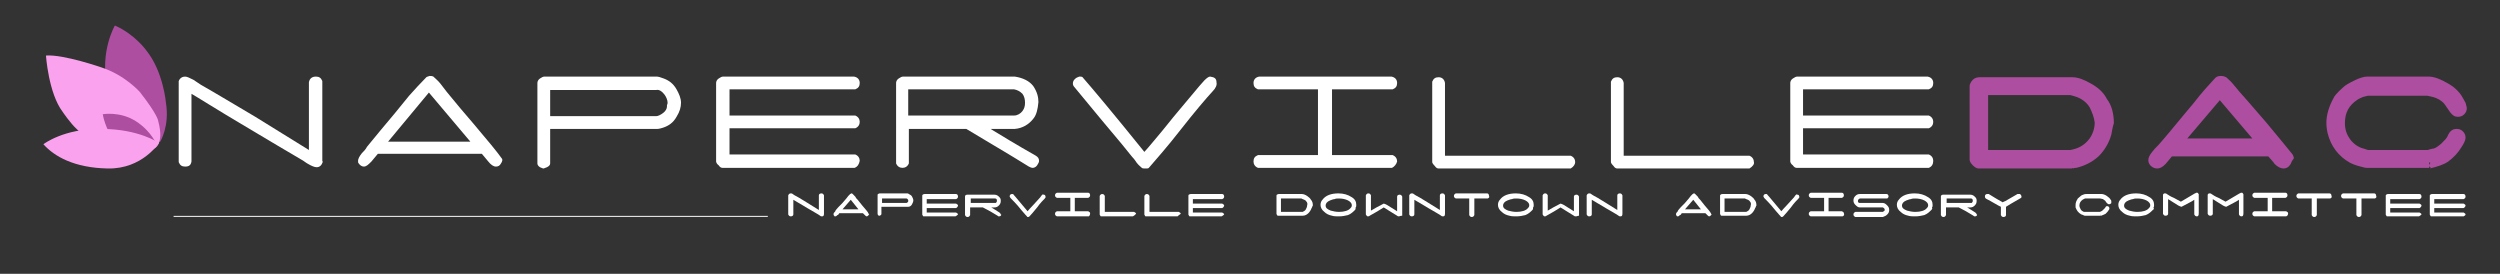 <?xml version="1.0" encoding="utf-8"?>
<!-- Generator: Adobe Illustrator 25.3.1, SVG Export Plug-In . SVG Version: 6.00 Build 0)  -->
<svg version="1.1" id="Layer_1" xmlns="http://www.w3.org/2000/svg" xmlns:xlink="http://www.w3.org/1999/xlink" x="0px" y="0px"
	 viewBox="0 0 391.7 42.9" style="enable-background:new 0 0 391.7 42.9;" xml:space="preserve">
<rect x="0" y="0" width="391.7" height="42.9" fill="#333333" stroke="none"/>
<style type="text/css">
	.st0{fill:#FFFFFF;}
	.st1{fill:#AD4EA0;}
	.st2{fill-rule:evenodd;clip-rule:evenodd;fill:#AD4EA0;}
	.st3{fill-rule:evenodd;clip-rule:evenodd;fill:#FAA2EE;}
	.st4{fill:none;stroke:#FFFFFF;stroke-width:0.15;stroke-miterlimit:10;}
</style>
<g>
	<g>
		<g>
			<g>
				<path class="st0" d="M50.6,25.3c-0.2,0.6-0.5,0.9-1,0.9c-0.3,0-0.8-0.2-1.3-0.5c-0.4-0.2-0.7-0.5-1.1-0.7
					c-2.2-1.3-5.1-3-8.6-5.1c-4.9-2.9-7.7-4.7-8.6-5.2v10.6c-0.1,0.6-0.4,0.8-1,0.8c-0.5,0-0.8-0.2-1-0.7V12.7
					c0.2-0.5,0.6-0.7,1-0.7c0.3,0,0.7,0.2,1.3,0.5c0.4,0.3,0.8,0.5,1.2,0.8c2.3,1.3,5.1,3,8.5,5c2.8,1.7,5.6,3.5,8.4,5.2V12.9
					c0.1-0.6,0.5-0.9,1.1-0.9c0.5,0,0.8,0.2,1,0.7V25.3z"/>
				<path class="st0" d="M66.8,12.1c0.1-0.1,0.3-0.1,0.5-0.2c0.2,0,0.4,0,0.6,0.1c0.3,0.3,0.7,0.6,1.1,1.1c0.3,0.4,0.7,0.9,1,1.3
					c1.4,1.7,2.8,3.4,4.2,5c2.2,2.6,3.7,4.4,4.4,5.4c0.2,0.2,0.1,0.5-0.1,0.8c-0.2,0.4-0.5,0.5-0.8,0.5c-0.4,0-0.8-0.3-1.2-0.8
					c-0.3-0.4-0.7-0.8-1-1.2H59.2c-0.3,0.4-0.7,0.8-1,1.2c-0.5,0.5-0.8,0.8-1.2,0.8c-0.3,0-0.6-0.2-0.8-0.5
					c-0.1-0.1-0.1-0.2-0.1-0.4c0-0.3,0.2-0.7,0.6-1.2c0.3-0.3,0.6-0.6,0.8-1c1.3-1.6,2.8-3.4,4.4-5.3c0.7-0.9,1.5-1.8,2.2-2.7
					C65,14,65.9,13,66.8,12.1z M73.7,22.2l-6.5-7.7l-6.4,7.7H73.7z"/>
				<path class="st0" d="M106.7,16.1c0,0.7-0.2,1.4-0.7,2.2c-0.5,0.9-1.2,1.4-2.1,1.7c-0.6,0.2-0.9,0.2-0.9,0.2H86.2v5.4
					c0,0.2-0.1,0.4-0.5,0.6c-0.3,0.1-0.5,0.2-0.5,0.2c-0.2,0-0.3-0.1-0.6-0.2c-0.3-0.2-0.4-0.4-0.4-0.6V13c0-0.2,0.1-0.5,0.4-0.7
					c0.3-0.2,0.5-0.3,0.7-0.3h17.6c0.2,0,0.6,0.1,1.1,0.3c0.8,0.3,1.5,0.8,2,1.7C106.4,14.7,106.7,15.4,106.7,16.1z M104.6,16.1
					c0-0.4-0.2-0.9-0.5-1.3c-0.4-0.5-0.8-0.8-1.3-0.7H86.2v4.1h16.6c0.3,0,0.7-0.2,1.1-0.5c0.4-0.3,0.6-0.7,0.6-1c0,0,0-0.1,0-0.2
					C104.6,16.2,104.6,16.2,104.6,16.1z"/>
				<path class="st0" d="M133.9,26.3h-20.7c-0.2,0-0.4-0.1-0.6-0.4c-0.3-0.2-0.4-0.5-0.4-0.6V13c0-0.2,0.1-0.5,0.4-0.7
					c0.3-0.2,0.5-0.3,0.7-0.3h20.5c0.6,0.1,0.9,0.5,0.9,1c0,0.5-0.2,0.8-0.7,1h-19.7v4.1h19.7c0.5,0.2,0.7,0.6,0.7,1s-0.2,0.8-0.7,1
					h-19.7v4.1h19.7c0.5,0.2,0.7,0.6,0.7,1C134.6,25.7,134.4,26.1,133.9,26.3z"/>
				<path class="st0" d="M162.7,16c-0.1,1.1-0.3,2-0.8,2.6c-0.7,0.9-1.7,1.5-2.9,1.6h-3.8c1.8,1.1,4.1,2.5,7.1,4.2
					c0.3,0.2,0.5,0.4,0.5,0.8c0,0.2-0.1,0.4-0.3,0.7c-0.2,0.3-0.5,0.4-0.7,0.4c-0.2,0-0.4-0.1-0.6-0.2c-3.2-2-6.5-3.9-9.8-5.9h-9
					v5.4c-0.2,0.5-0.6,0.7-1,0.7c-0.4,0-0.8-0.2-1-0.7V13c0-0.2,0.1-0.5,0.4-0.7c0.3-0.2,0.5-0.3,0.7-0.3H159
					c1.3,0.2,2.3,0.7,2.9,1.5C162.5,14.4,162.7,15.2,162.7,16z M158.9,14h-16.6v4.1h16.6c0.5,0,1-0.3,1.3-0.7
					c0.3-0.4,0.4-0.8,0.4-1.3c0-0.5-0.1-1-0.4-1.4C159.8,14.3,159.4,14.1,158.9,14z"/>
				<path class="st0" d="M190,14.3c-1.1,1.2-2.8,3.2-5,6c-2.1,2.7-3.8,4.6-5,6c-0.1,0.1-0.2,0.1-0.5,0.1c-0.3,0-0.5,0-0.6-0.1
					c-0.2-0.2-0.5-0.4-0.8-0.8c-0.2-0.3-0.4-0.6-0.7-0.9l-1.7-2.1c-1.7-2-4.1-4.9-7.4-8.9c-0.1-0.1-0.2-0.3-0.2-0.5
					c0-0.3,0.1-0.5,0.3-0.7c0.2-0.2,0.4-0.3,0.7-0.4c0.3,0,0.5,0,0.6,0.2c1.4,1.6,4.6,5.4,9.6,11.6c0.2-0.2,0.8-0.9,1.8-2.1
					c0.6-0.7,1.5-1.8,2.7-3.3c0.1-0.1,0.4-0.5,1-1.2l3.1-3.7c0.3-0.3,0.5-0.6,0.8-0.9c0.4-0.4,0.7-0.6,0.9-0.6c0.7,0.1,1,0.3,1,0.9
					C190.7,13.3,190.5,13.8,190,14.3z"/>
				<path class="st0" d="M218.1,26.3h-21c-0.5-0.2-0.7-0.6-0.7-1c0-0.5,0.2-0.8,0.7-1h9.4V14h-9.4c-0.5-0.2-0.7-0.5-0.7-1
					c0-0.5,0.3-0.9,0.9-1h20.7c0.6,0.1,0.9,0.5,0.9,1c0,0.5-0.2,0.8-0.7,1h-9.5v10.3h9.5c0.5,0.2,0.7,0.6,0.7,1
					C218.8,25.7,218.5,26.1,218.1,26.3z"/>
				<path class="st0" d="M246.1,26.4h-20.7c-0.2,0-0.4-0.1-0.6-0.4c-0.3-0.3-0.4-0.5-0.4-0.6V12.8c0.2-0.5,0.5-0.7,1-0.7
					c0.5,0,0.9,0.3,1,0.9v11.4h19.7c0.5,0.2,0.7,0.6,0.7,1C246.8,25.7,246.6,26.1,246.1,26.4z"/>
				<path class="st0" d="M274.1,26.4h-20.7c-0.2,0-0.4-0.1-0.6-0.4c-0.3-0.3-0.4-0.5-0.4-0.6V12.8c0.2-0.5,0.5-0.7,1-0.7
					c0.5,0,0.9,0.3,1,0.9v11.4h19.7c0.5,0.2,0.7,0.6,0.7,1C274.9,25.7,274.6,26.1,274.1,26.4z"/>
				<path class="st0" d="M302.2,26.3h-20.7c-0.2,0-0.4-0.1-0.6-0.4c-0.3-0.2-0.4-0.5-0.4-0.6V13c0-0.2,0.1-0.5,0.4-0.7
					c0.3-0.2,0.5-0.3,0.7-0.3H302c0.6,0.1,0.9,0.5,0.9,1c0,0.5-0.2,0.8-0.7,1h-19.7v4.1h19.7c0.5,0.2,0.7,0.6,0.7,1s-0.2,0.8-0.7,1
					h-19.7v4.1h19.7c0.5,0.2,0.7,0.6,0.7,1C302.9,25.7,302.7,26.1,302.2,26.3z"/>
			</g>
			<g>
				<path class="st1" d="M330.8,21.1c-0.4,1.4-1.1,2.5-2,3.4c-1,0.9-2.2,1.5-3.5,1.8c-0.2,0-0.3,0-0.4,0.1c0,0,0,0,0.1,0
					c-0.4-0.1-0.6-0.2-0.6-0.4c0-0.1,0.1-0.3,0.4-0.5c0,0-0.1,0-0.1,0v0.9h-14.7c-0.3,0-0.6-0.2-0.9-0.5c-0.3-0.3-0.5-0.6-0.5-0.9
					V13.5c0-0.3,0.2-0.7,0.5-1c0.3-0.3,0.7-0.4,1.1-0.4h14.5c0.9,0,1.9,0.4,3.1,1.1c1.2,0.7,1.9,1.5,2.3,2.3
					c0.7,0.9,1.1,2.2,1.1,3.8C331,19.9,330.9,20.6,330.8,21.1z M327.4,16.8c-0.5-0.8-1.3-1.4-2.3-1.7l-0.7-0.2h-12.9v8.6h12.9
					c0.1,0,0.4-0.1,0.8-0.2c0.9-0.3,1.6-0.8,2.2-1.6c0.5-0.7,0.8-1.6,0.8-2.5C328.1,18.4,327.8,17.6,327.4,16.8z"/>
				<path class="st1" d="M358.9,25.7c-0.3,0.5-0.7,0.7-1.1,0.7c-0.4,0-0.9-0.2-1.4-0.7c-0.1-0.2-0.5-0.6-1-1.2h-15.1
					c-0.6,0.7-0.9,1.1-1,1.2c-0.5,0.5-0.9,0.7-1.3,0.7c-0.3,0-0.7-0.1-1-0.4c-0.3-0.3-0.4-0.6-0.4-0.9c0-0.4,0.2-0.8,0.6-1.3
					c0.3-0.4,0.6-0.7,1-1.1c0.9-1,2.3-2.7,4.2-5c0.8-0.9,1.5-1.8,2.3-2.8c0.9-1.1,1.7-1.9,2.4-2.7c0.2-0.2,0.5-0.3,0.9-0.3
					c0.3,0,0.6,0.1,0.8,0.2c0.3,0.3,0.7,0.6,1.1,1.1c0.3,0.4,0.7,0.8,1,1.2c0.2,0.2,1.6,1.8,4.1,4.7c2,2.4,3.4,4.1,4.2,5.1
					c0.1,0.2,0.2,0.4,0.2,0.6C359.1,25.2,359,25.4,358.9,25.7z M347.8,15.7l-5.1,6h10.2L347.8,15.7z"/>
				<path class="st1" d="M380.3,15H371c-0.1,0-0.3,0.1-0.8,0.2c-0.4,0.2-0.7,0.3-0.8,0.4c-1.4,0.9-2,2.1-2,3.7c0,1,0.3,1.8,0.8,2.5
					c0.5,0.7,1.3,1.3,2.2,1.5c0.2,0.1,0.4,0.1,0.6,0.2h9.4c0.2-0.1,0.4-0.1,0.7-0.2c0.4,0,0.8-0.3,1.4-0.8c0.5-0.5,0.9-0.9,1-1.2
					c0.3-0.7,0.7-1.1,1.4-1.1c0.4,0,0.7,0.1,1,0.4c0.3,0.3,0.4,0.6,0.4,1c0,0.3-0.2,0.8-0.6,1.4c-0.6,1-1.3,1.7-2.1,2.3
					c-0.7,0.5-1.7,0.8-2.9,1.1c0.1,0,0.1-0.1,0.2-0.1c-0.2-0.1-0.3-0.2-0.3-0.4c0-0.1,0.1-0.2,0.2-0.4c-0.1,0-0.1,0-0.2-0.1v0.9
					h-9.8c-0.2,0-0.6-0.1-1.3-0.3c-0.7-0.2-1.1-0.4-1.3-0.5c-1.8-1-3-2.6-3.5-4.6c-0.1-0.4-0.2-1-0.2-1.7c0-1.2,0.4-2.5,1.1-3.8
					c0.1-0.3,0.6-0.9,1.5-1.7c0.4-0.4,1-0.7,1.8-1.1c0.8-0.4,1.5-0.6,2-0.6h9.6c0.9,0,1.9,0.4,3.1,1.1c1.2,0.7,1.9,1.5,2.3,2.3
					c0.1,0.1,0.2,0.4,0.4,0.7c0.1,0.4,0.2,0.7,0.2,0.8c0,0.4-0.1,0.7-0.4,1c-0.3,0.3-0.6,0.4-1,0.4c-0.5,0-0.8-0.2-1.2-0.7
					c-0.3-0.4-0.6-0.9-0.9-1.3c-0.5-0.6-1.1-0.9-1.8-1.1C380.9,15.1,380.7,15.1,380.3,15z"/>
			</g>
		</g>
		<g>
			<path class="st2" d="M25.1,22.2c0,0,1.5-2.4,0.9-6.1c0,0-0.4-4.8-3-8.1c0,0-1.8-2.6-5-4c0,0-2.4,4.1-1.2,9.6c0,0,1.2,4.6,4,7.1
				C20.8,20.6,22.8,22.7,25.1,22.2z"/>
			<path class="st3" d="M24.1,23.3c0,0,1.7-0.5,0.7-4.3c0,0,0-0.9-2.9-4.6c0,0-2.3-2.6-5.9-3.8c0,0-6-2.1-8.8-1.9
				c0,0,0.4,5.9,2.6,8.8c0,0,1.2,1.8,2.3,2.8c0,0,2.3,2.4,4.1,2.8C16,23.2,21.6,25.2,24.1,23.3z"/>
			<path class="st2" d="M24.6,22.8c0,0-0.8-2.2-3.3-3.8c-2.5-1.6-5.2-1.1-5.2-1.1s0.4,2.5,1.9,4.1C19.7,23.4,23.3,23.7,24.6,22.8z"
				/>
			<path class="st3" d="M24.9,22.4c0,0-3.1-2.2-9-2.2c-5.9-0.1-9.1,2.4-9.1,2.4c1.7,1.9,4.8,3.7,10.1,3.8
				C22.3,26.5,24.9,22.4,24.9,22.4z"/>
		</g>
		<g>
			<path class="st0" d="M128.8,33.9c-0.1,0-0.2,0-0.3-0.1c-0.1-0.1-0.2-0.1-0.3-0.2c-0.9-0.5-2.2-1.3-3.9-2.3v2.3
				c0,0.2-0.2,0.3-0.4,0.3c-0.2,0-0.3-0.1-0.4-0.3v-3c0.1-0.2,0.2-0.3,0.4-0.3c0.1,0,0.2,0,0.3,0.1c0.1,0.1,0.2,0.1,0.3,0.2
				c0.8,0.4,2,1.2,3.8,2.3v-2.3c0-0.2,0.2-0.3,0.4-0.3c0.2,0,0.3,0.1,0.4,0.3v2.9C129.1,33.8,129,33.9,128.8,33.9z"/>
			<path class="st0" d="M136.1,33.7c-0.1,0.1-0.2,0.2-0.3,0.2c-0.1,0-0.2-0.1-0.3-0.2c0,0-0.1-0.1-0.3-0.3h-3.7
				c-0.1,0.2-0.2,0.3-0.3,0.3c-0.1,0.1-0.2,0.2-0.3,0.2c-0.1,0-0.2,0-0.2-0.1c-0.1-0.1-0.1-0.1-0.1-0.2c0-0.1,0-0.2,0.1-0.3
				c0.1-0.1,0.2-0.2,0.2-0.3c0.2-0.3,0.6-0.7,1.1-1.2c0.2-0.2,0.4-0.5,0.6-0.7c0.2-0.3,0.4-0.5,0.6-0.7c0.1,0,0.1-0.1,0.2-0.1
				c0.1,0,0.1,0,0.2,0.1c0.1,0.1,0.2,0.2,0.3,0.3c0.1,0.1,0.2,0.2,0.2,0.3c0.1,0.1,0.4,0.4,1,1.2c0.5,0.6,0.9,1,1,1.3
				c0,0,0.1,0.1,0.1,0.1C136.1,33.6,136.1,33.7,136.1,33.7z M133.3,31.3l-1.3,1.5h2.5L133.3,31.3z"/>
			<path class="st0" d="M142.9,32c-0.1,0.2-0.3,0.4-0.6,0.4l-0.2,0c0,0-0.1,0-0.1,0h-3.9v1.1c0,0.1,0,0.1-0.1,0.2
				c-0.1,0.1-0.2,0.1-0.2,0.1c-0.1,0-0.2,0-0.2-0.1c-0.1-0.1-0.1-0.1-0.1-0.2v-2.9c0-0.1,0-0.2,0.1-0.2c0.1-0.1,0.2-0.1,0.3-0.1h4.2
				c0.1,0,0.2,0,0.3,0.1c0.2,0.1,0.4,0.2,0.5,0.4c0.1,0.2,0.2,0.4,0.2,0.6C143.1,31.6,143,31.8,142.9,32z M142.2,31.2
				c-0.1-0.1-0.1-0.1-0.2-0.1h-3.8v0.7h3.8c0,0,0.1,0,0.2-0.1c0.1-0.1,0.1-0.1,0.1-0.2c0,0,0,0,0-0.1c0,0,0,0,0-0.1
				C142.3,31.4,142.3,31.3,142.2,31.2z"/>
			<path class="st0" d="M149.7,33.9h-4.9c-0.1,0-0.2,0-0.2-0.1c-0.1-0.1-0.1-0.2-0.1-0.2v-2.9c0-0.1,0-0.2,0.1-0.2
				c0.1-0.1,0.2-0.1,0.3-0.1h4.9c0.2,0,0.3,0.2,0.3,0.4c0,0.2-0.1,0.3-0.3,0.4h-4.6v0.7h4.6c0.2,0.1,0.3,0.2,0.3,0.3
				c0,0.1-0.1,0.3-0.3,0.4h-4.6v0.7h4.6c0.2,0.1,0.3,0.2,0.3,0.3C150,33.7,149.9,33.8,149.7,33.9z"/>
			<path class="st0" d="M156.8,33.8c-0.1,0.1-0.2,0.1-0.3,0.1c-0.1,0-0.1,0-0.2-0.1c-0.8-0.5-1.5-0.9-2.3-1.3h-2v1.2
				c-0.1,0.2-0.2,0.3-0.4,0.3c-0.2,0-0.3-0.1-0.4-0.3v-2.9c0-0.1,0-0.2,0.1-0.2c0.1-0.1,0.2-0.1,0.3-0.1h4.2c0.4,0,0.6,0.2,0.8,0.4
				c0.2,0.2,0.2,0.4,0.2,0.6c0,0.3-0.1,0.5-0.3,0.7c-0.2,0.2-0.4,0.3-0.7,0.3h-0.5c0.4,0.2,0.8,0.5,1.3,0.8c0.1,0.1,0.2,0.2,0.2,0.3
				C156.9,33.6,156.9,33.7,156.8,33.8z M155.9,31.1h-3.8v0.7h3.8c0.1,0,0.2,0,0.2-0.1c0.1-0.1,0.1-0.2,0.1-0.2
				C156.2,31.2,156.1,31.1,155.9,31.1z"/>
			<path class="st0" d="M163.7,31.1c-0.3,0.3-0.7,0.7-1.2,1.4c-0.5,0.6-0.9,1.1-1.2,1.4c0,0-0.1,0.1-0.2,0.1c-0.1,0-0.2,0-0.2-0.1
				c0,0-0.3-0.3-0.8-0.9c-0.3-0.4-0.9-1.1-1.8-2c0-0.1-0.1-0.1-0.1-0.2c0-0.1,0-0.2,0.1-0.3c0.1-0.1,0.2-0.1,0.3-0.1
				c0.1,0,0.2,0,0.2,0.1c0.3,0.3,1,1.2,2.2,2.6c0.1-0.1,0.4-0.5,1-1.1l1-1.1c0.1-0.2,0.2-0.2,0.2-0.3c0.1-0.1,0.2-0.2,0.3-0.1
				c0.2,0,0.3,0.1,0.3,0.3C163.9,30.8,163.8,31,163.7,31.1z"/>
			<path class="st0" d="M170.6,33.9h-5c-0.2-0.1-0.3-0.2-0.3-0.4c0-0.2,0.1-0.3,0.3-0.4h2.1v-2.1h-2.1c-0.2-0.1-0.3-0.2-0.3-0.4
				c0-0.2,0.1-0.3,0.3-0.4h4.9c0.2,0,0.3,0.2,0.3,0.4c0,0.2-0.1,0.3-0.3,0.4h-2.1v2.1h2.1c0.2,0.1,0.3,0.2,0.3,0.3
				C170.8,33.7,170.7,33.8,170.6,33.9z"/>
			<path class="st0" d="M177.5,33.9h-4.9c-0.1,0-0.2,0-0.2-0.1c-0.1-0.1-0.1-0.2-0.1-0.2v-2.9c0.1-0.2,0.2-0.3,0.4-0.3
				c0.2,0,0.3,0.1,0.4,0.3v2.5h4.6c0.2,0.1,0.3,0.2,0.3,0.3C177.8,33.7,177.7,33.8,177.5,33.9z"/>
			<path class="st0" d="M184.5,33.9h-4.9c-0.1,0-0.2,0-0.2-0.1c-0.1-0.1-0.1-0.2-0.1-0.2v-2.9c0.1-0.2,0.2-0.3,0.4-0.3
				c0.2,0,0.3,0.1,0.4,0.3v2.5h4.6c0.2,0.1,0.3,0.2,0.3,0.3C184.7,33.7,184.6,33.8,184.5,33.9z"/>
			<path class="st0" d="M191.4,33.9h-4.9c-0.1,0-0.2,0-0.2-0.1c-0.1-0.1-0.1-0.2-0.1-0.2v-2.9c0-0.1,0-0.2,0.1-0.2
				c0.1-0.1,0.2-0.1,0.3-0.1h4.9c0.2,0,0.3,0.2,0.3,0.4c0,0.2-0.1,0.3-0.3,0.4h-4.6v0.7h4.6c0.2,0.1,0.3,0.2,0.3,0.3
				c0,0.1-0.1,0.3-0.3,0.4h-4.6v0.7h4.6c0.2,0.1,0.3,0.2,0.3,0.3C191.7,33.7,191.6,33.8,191.4,33.9z"/>
			<path class="st0" d="M205.5,32.6c-0.1,0.3-0.3,0.6-0.5,0.8c-0.2,0.2-0.5,0.4-0.9,0.4c0,0-0.1,0-0.1,0c0,0,0,0,0,0
				c-0.1,0-0.1-0.1-0.1-0.1c0,0,0-0.1,0.1-0.1c0,0,0,0,0,0v0.2h-3.7c-0.1,0-0.2,0-0.2-0.1c-0.1-0.1-0.1-0.2-0.1-0.2v-2.8
				c0-0.1,0-0.2,0.1-0.2c0.1-0.1,0.2-0.1,0.3-0.1h3.6c0.2,0,0.5,0.1,0.8,0.3c0.3,0.2,0.5,0.4,0.6,0.6c0.2,0.2,0.3,0.5,0.3,0.9
				C205.6,32.3,205.6,32.5,205.5,32.6z M204.7,31.6c-0.1-0.2-0.3-0.3-0.6-0.4l-0.2-0.1h-3.2v2.1h3.2c0,0,0.1,0,0.2,0
				c0.2-0.1,0.4-0.2,0.5-0.4c0.1-0.2,0.2-0.4,0.2-0.6C204.9,31.9,204.8,31.7,204.7,31.6z"/>
			<path class="st0" d="M212.3,32.9c-0.3,0.3-0.6,0.6-1.1,0.8c-0.4,0.1-0.9,0.2-1.4,0.2c-0.4,0-0.8,0-1.1-0.1
				c-0.5-0.1-0.9-0.3-1.2-0.6c-0.4-0.3-0.6-0.7-0.6-1.1c0-0.3,0.1-0.6,0.3-0.8c0.5-0.7,1.4-1,2.5-1c0.8,0,1.5,0.2,2.1,0.6
				c0.5,0.3,0.7,0.7,0.7,1.2c0,0.2,0,0.3-0.1,0.4C212.4,32.7,212.4,32.8,212.3,32.9z M211.2,31.4c-0.4-0.2-0.9-0.3-1.4-0.3
				c-0.3,0-0.5,0-0.7,0.1c-0.2,0-0.4,0.1-0.7,0.2c-0.5,0.2-0.7,0.5-0.7,0.8c0,0.4,0.3,0.6,0.8,0.8c0.4,0.1,0.8,0.2,1.3,0.2
				c0.8,0,1.5-0.2,1.8-0.6c0.2-0.2,0.2-0.3,0.2-0.5C211.8,31.9,211.6,31.6,211.2,31.4z"/>
			<path class="st0" d="M219.2,33.9c-0.1,0-0.2,0-0.3-0.1c-0.3-0.2-1-0.6-2.1-1.3c-0.6,0.4-1.3,0.8-2.2,1.3
				c-0.1,0.1-0.2,0.1-0.3,0.1c-0.1,0-0.2-0.1-0.3-0.3v-3c0.1-0.2,0.2-0.3,0.4-0.3c0.2,0,0.3,0.1,0.4,0.3V33c0.5-0.3,1.2-0.7,2-1.1
				c0,0,0,0,0,0c0.1,0,0.3,0.1,0.5,0.2l1.6,1v-2.3c0-0.2,0.2-0.3,0.4-0.3c0.2,0,0.3,0.1,0.4,0.3v3C219.4,33.8,219.3,33.9,219.2,33.9
				z"/>
			<path class="st0" d="M226.1,33.9c-0.1,0-0.2,0-0.3-0.1c-0.1-0.1-0.2-0.1-0.3-0.2c-0.9-0.5-2.2-1.3-3.9-2.3v2.3
				c0,0.2-0.2,0.3-0.4,0.3c-0.2,0-0.3-0.1-0.4-0.3v-3c0.1-0.2,0.2-0.3,0.4-0.3c0.1,0,0.2,0,0.3,0.1c0.1,0.1,0.2,0.1,0.3,0.2
				c0.8,0.4,2,1.2,3.8,2.3v-2.3c0-0.2,0.2-0.3,0.4-0.3c0.2,0,0.3,0.1,0.4,0.3v2.9C226.4,33.8,226.3,33.9,226.1,33.9z"/>
			<path class="st0" d="M233.1,31.1H231v2.6c-0.1,0.2-0.2,0.3-0.4,0.3c-0.2,0-0.3-0.1-0.4-0.3v-2.6h-2.1c-0.2-0.1-0.3-0.2-0.3-0.4
				c0-0.2,0.1-0.3,0.3-0.4h4.9c0.2,0,0.3,0.2,0.3,0.4C233.4,30.9,233.3,31,233.1,31.1z"/>
			<path class="st0" d="M240.1,32.9c-0.3,0.3-0.6,0.6-1.1,0.8c-0.4,0.1-0.9,0.2-1.4,0.2c-0.4,0-0.8,0-1.1-0.1
				c-0.5-0.1-0.9-0.3-1.2-0.6c-0.4-0.3-0.6-0.7-0.6-1.1c0-0.3,0.1-0.6,0.3-0.8c0.5-0.7,1.4-1,2.5-1c0.8,0,1.5,0.2,2.1,0.6
				c0.5,0.3,0.7,0.7,0.7,1.2c0,0.2,0,0.3-0.1,0.4C240.2,32.7,240.2,32.8,240.1,32.9z M239,31.4c-0.4-0.2-0.9-0.3-1.4-0.3
				c-0.3,0-0.5,0-0.7,0.1c-0.2,0-0.4,0.1-0.7,0.2c-0.5,0.2-0.7,0.5-0.7,0.8c0,0.4,0.3,0.6,0.8,0.8c0.4,0.1,0.8,0.2,1.3,0.2
				c0.8,0,1.5-0.2,1.8-0.6c0.2-0.2,0.2-0.3,0.2-0.5C239.6,31.9,239.4,31.6,239,31.4z"/>
			<path class="st0" d="M246.9,33.9c-0.1,0-0.2,0-0.3-0.1c-0.3-0.2-1-0.6-2.1-1.3c-0.6,0.4-1.3,0.8-2.2,1.3
				c-0.1,0.1-0.2,0.1-0.3,0.1c-0.1,0-0.2-0.1-0.3-0.3v-3c0.1-0.2,0.2-0.3,0.4-0.3c0.2,0,0.3,0.1,0.4,0.3V33c0.5-0.3,1.2-0.7,2-1.1
				c0,0,0,0,0,0c0.1,0,0.3,0.1,0.5,0.2l1.6,1v-2.3c0-0.2,0.2-0.3,0.4-0.3c0.2,0,0.3,0.1,0.4,0.3v3C247.2,33.8,247.1,33.9,246.9,33.9
				z"/>
			<path class="st0" d="M253.9,33.9c-0.1,0-0.2,0-0.3-0.1c-0.1-0.1-0.2-0.1-0.3-0.2c-0.9-0.5-2.2-1.3-3.9-2.3v2.3
				c0,0.2-0.2,0.3-0.4,0.3c-0.2,0-0.3-0.1-0.4-0.3v-3c0.1-0.2,0.2-0.3,0.4-0.3c0.1,0,0.2,0,0.3,0.1c0.1,0.1,0.2,0.1,0.3,0.2
				c0.8,0.4,2,1.2,3.8,2.3v-2.3c0-0.2,0.2-0.3,0.4-0.3c0.2,0,0.3,0.1,0.4,0.3v2.9C254.2,33.8,254.1,33.9,253.9,33.9z"/>
			<path class="st0" d="M268.1,33.7c-0.1,0.1-0.2,0.2-0.3,0.2c-0.1,0-0.2-0.1-0.3-0.2c0,0-0.1-0.1-0.3-0.3h-3.7
				c-0.1,0.2-0.2,0.3-0.3,0.3c-0.1,0.1-0.2,0.2-0.3,0.2c-0.1,0-0.2,0-0.2-0.1c-0.1-0.1-0.1-0.1-0.1-0.2c0-0.1,0-0.2,0.1-0.3
				c0.1-0.1,0.2-0.2,0.2-0.3c0.2-0.3,0.6-0.7,1.1-1.2c0.2-0.2,0.4-0.5,0.6-0.7c0.2-0.3,0.4-0.5,0.6-0.7c0.1,0,0.1-0.1,0.2-0.1
				c0.1,0,0.1,0,0.2,0.1c0.1,0.1,0.2,0.2,0.3,0.3c0.1,0.1,0.2,0.2,0.2,0.3c0.1,0.1,0.4,0.4,1,1.2c0.5,0.6,0.9,1,1,1.3
				c0,0,0.1,0.1,0.1,0.1C268.1,33.6,268.1,33.7,268.1,33.7z M265.3,31.3l-1.3,1.5h2.5L265.3,31.3z"/>
			<path class="st0" d="M275,32.6c-0.1,0.3-0.3,0.6-0.5,0.8c-0.2,0.2-0.5,0.4-0.9,0.4c0,0-0.1,0-0.1,0c0,0,0,0,0,0
				c-0.1,0-0.1-0.1-0.1-0.1c0,0,0-0.1,0.1-0.1c0,0,0,0,0,0v0.2h-3.7c-0.1,0-0.2,0-0.2-0.1c-0.1-0.1-0.1-0.2-0.1-0.2v-2.8
				c0-0.1,0-0.2,0.1-0.2c0.1-0.1,0.2-0.1,0.3-0.1h3.6c0.2,0,0.5,0.1,0.8,0.3c0.3,0.2,0.5,0.4,0.6,0.6c0.2,0.2,0.3,0.5,0.3,0.9
				C275.1,32.3,275.1,32.5,275,32.6z M274.2,31.6c-0.1-0.2-0.3-0.3-0.6-0.4l-0.2-0.1h-3.2v2.1h3.2c0,0,0.1,0,0.2,0
				c0.2-0.1,0.4-0.2,0.5-0.4c0.1-0.2,0.2-0.4,0.2-0.6C274.4,31.9,274.3,31.7,274.2,31.6z"/>
			<path class="st0" d="M281.8,31.1c-0.3,0.3-0.7,0.7-1.2,1.4c-0.5,0.6-0.9,1.1-1.2,1.4c0,0-0.1,0.1-0.2,0.1c-0.1,0-0.2,0-0.2-0.1
				c0,0-0.3-0.3-0.8-0.9c-0.3-0.4-0.9-1.1-1.8-2c0-0.1-0.1-0.1-0.1-0.2c0-0.1,0-0.2,0.1-0.3c0.1-0.1,0.2-0.1,0.3-0.1
				c0.1,0,0.2,0,0.2,0.1c0.3,0.3,1,1.2,2.2,2.6c0.1-0.1,0.4-0.5,1-1.1l1-1.1c0.1-0.2,0.2-0.2,0.2-0.3c0.1-0.1,0.2-0.2,0.3-0.1
				c0.2,0,0.3,0.1,0.3,0.3C282,30.8,281.9,31,281.8,31.1z"/>
			<path class="st0" d="M288.7,33.9h-5c-0.2-0.1-0.3-0.2-0.3-0.4c0-0.2,0.1-0.3,0.3-0.4h2.1v-2.1h-2.1c-0.2-0.1-0.3-0.2-0.3-0.4
				c0-0.2,0.1-0.3,0.3-0.4h4.9c0.2,0,0.3,0.2,0.3,0.4c0,0.2-0.1,0.3-0.3,0.4h-2.1v2.1h2.1c0.2,0.1,0.3,0.2,0.3,0.3
				C289,33.7,288.9,33.8,288.7,33.9z"/>
			<path class="st0" d="M295.7,31.1h-4.3c-0.2,0.1-0.3,0.2-0.3,0.4c0,0.2,0.1,0.3,0.3,0.3h3.6c0.3,0,0.5,0.2,0.7,0.4
				c0.2,0.2,0.3,0.4,0.3,0.7c0,0.3-0.1,0.5-0.3,0.7c-0.2,0.2-0.4,0.3-0.7,0.4h-4.3c-0.2-0.1-0.3-0.2-0.3-0.4c0-0.2,0.1-0.3,0.3-0.4
				h4.3c0.2-0.1,0.3-0.2,0.3-0.3c0-0.2-0.1-0.3-0.3-0.4h-3.6c-0.3,0-0.5-0.2-0.7-0.4c-0.2-0.2-0.3-0.4-0.3-0.7
				c0-0.3,0.1-0.5,0.3-0.7c0.2-0.2,0.4-0.3,0.7-0.3h4.2c0.2,0,0.3,0.2,0.3,0.4C295.9,30.9,295.8,31,295.7,31.1z"/>
			<path class="st0" d="M302.6,32.9c-0.3,0.3-0.6,0.6-1.1,0.8c-0.4,0.1-0.9,0.2-1.4,0.2c-0.4,0-0.8,0-1.1-0.1
				c-0.5-0.1-0.9-0.3-1.2-0.6c-0.4-0.3-0.6-0.7-0.6-1.1c0-0.3,0.1-0.6,0.3-0.8c0.5-0.7,1.4-1,2.5-1c0.8,0,1.5,0.2,2.1,0.6
				c0.5,0.3,0.7,0.7,0.7,1.2c0,0.2,0,0.3-0.1,0.4C302.8,32.7,302.7,32.8,302.6,32.9z M301.5,31.4c-0.4-0.2-0.9-0.3-1.4-0.3
				c-0.3,0-0.5,0-0.7,0.1c-0.2,0-0.4,0.1-0.7,0.2c-0.5,0.2-0.7,0.5-0.7,0.8c0,0.4,0.3,0.6,0.8,0.8c0.4,0.1,0.8,0.2,1.3,0.2
				c0.8,0,1.5-0.2,1.8-0.6c0.2-0.2,0.2-0.3,0.2-0.5C302.1,31.9,301.9,31.6,301.5,31.4z"/>
			<path class="st0" d="M309.7,33.8c-0.1,0.1-0.2,0.1-0.3,0.1c-0.1,0-0.1,0-0.2-0.1c-0.8-0.5-1.5-0.9-2.3-1.3h-2v1.2
				c-0.1,0.2-0.2,0.3-0.4,0.3c-0.2,0-0.3-0.1-0.4-0.3v-2.9c0-0.1,0-0.2,0.1-0.2c0.1-0.1,0.2-0.1,0.3-0.1h4.2c0.4,0,0.6,0.2,0.8,0.4
				c0.2,0.2,0.2,0.4,0.2,0.6c0,0.3-0.1,0.5-0.3,0.7c-0.2,0.2-0.4,0.3-0.7,0.3h-0.5c0.4,0.2,0.8,0.5,1.3,0.8c0.1,0.1,0.2,0.2,0.2,0.3
				C309.8,33.6,309.8,33.7,309.7,33.8z M308.8,31.1H305v0.7h3.8c0.1,0,0.2,0,0.2-0.1c0.1-0.1,0.1-0.2,0.1-0.2
				C309.1,31.2,309,31.1,308.8,31.1z"/>
			<path class="st0" d="M316.5,31.1c-0.3,0.2-1.1,0.6-2.2,1.3v1.3c0,0.2-0.2,0.3-0.4,0.3c-0.2,0-0.3-0.1-0.4-0.3v-1.3l-0.4-0.2
				c-0.4-0.2-1-0.6-1.8-1c-0.2-0.1-0.3-0.2-0.3-0.4c0-0.1,0-0.2,0.1-0.3c0.1-0.1,0.2-0.1,0.3-0.1c0.1,0,0.1,0,0.2,0
				c0.2,0.1,0.9,0.6,2.2,1.3c0.1-0.1,0.2-0.1,0.4-0.2l1.9-1.1c0,0,0.1,0,0.2,0c0.1,0,0.1,0,0.2,0c0.1,0.1,0.2,0.2,0.2,0.3
				C316.8,30.9,316.7,31,316.5,31.1z"/>
			<path class="st0" d="M329,31.1h-2.3c0,0-0.1,0-0.2,0.1c-0.1,0-0.2,0.1-0.2,0.1c-0.3,0.2-0.5,0.5-0.5,0.9c0,0.2,0.1,0.4,0.2,0.6
				c0.1,0.2,0.3,0.3,0.5,0.4c0,0,0.1,0,0.2,0h2.3c0,0,0.1,0,0.2-0.1c0.1,0,0.2-0.1,0.3-0.2c0.1-0.1,0.2-0.2,0.3-0.3
				c0.1-0.2,0.2-0.3,0.3-0.3c0.1,0,0.2,0,0.3,0.1c0.1,0.1,0.1,0.2,0.1,0.2c0,0.1,0,0.2-0.1,0.3c-0.1,0.2-0.3,0.4-0.5,0.6
				c-0.2,0.1-0.4,0.2-0.7,0.3c0,0,0,0,0,0c-0.1,0-0.1-0.1-0.1-0.1c0,0,0-0.1,0.1-0.1c0,0,0,0-0.1,0v0.2h-2.4c0,0-0.2,0-0.3-0.1
				c-0.2-0.1-0.3-0.1-0.3-0.1c-0.5-0.3-0.7-0.6-0.9-1.1c0-0.1,0-0.3,0-0.4c0-0.3,0.1-0.6,0.3-0.9c0-0.1,0.2-0.2,0.4-0.4
				c0.1-0.1,0.2-0.2,0.5-0.3c0.2-0.1,0.4-0.1,0.5-0.1h2.4c0.2,0,0.5,0.1,0.8,0.3c0.3,0.2,0.5,0.4,0.6,0.6c0,0,0.1,0.1,0.1,0.2
				c0,0.1,0,0.2,0,0.2c0,0.1,0,0.2-0.1,0.2c-0.1,0.1-0.2,0.1-0.3,0.1c-0.1,0-0.2-0.1-0.3-0.2c-0.1-0.1-0.2-0.2-0.2-0.3
				c-0.1-0.1-0.3-0.2-0.4-0.3C329.1,31.1,329.1,31.1,329,31.1z"/>
			<path class="st0" d="M337.3,32.9c-0.3,0.3-0.6,0.6-1.1,0.8c-0.4,0.1-0.9,0.2-1.4,0.2c-0.4,0-0.8,0-1.1-0.1
				c-0.5-0.1-0.9-0.3-1.2-0.6c-0.4-0.3-0.6-0.7-0.6-1.1c0-0.3,0.1-0.6,0.3-0.8c0.5-0.7,1.4-1,2.5-1c0.8,0,1.5,0.2,2.1,0.6
				c0.5,0.3,0.7,0.7,0.7,1.2c0,0.2,0,0.3-0.1,0.4C337.5,32.7,337.5,32.8,337.3,32.9z M336.3,31.4c-0.4-0.2-0.9-0.3-1.4-0.3
				c-0.3,0-0.5,0-0.7,0.1c-0.2,0-0.4,0.1-0.7,0.2c-0.5,0.2-0.7,0.5-0.7,0.8c0,0.4,0.3,0.6,0.8,0.8c0.4,0.1,0.8,0.2,1.3,0.2
				c0.8,0,1.5-0.2,1.8-0.6c0.2-0.2,0.2-0.3,0.2-0.5C336.9,31.9,336.7,31.6,336.3,31.4z"/>
			<path class="st0" d="M344.2,33.9c-0.2,0-0.3-0.1-0.4-0.3v-2.3c-0.4,0.3-1.1,0.6-2,1.1c0,0,0,0,0,0c-0.1,0-0.3-0.1-0.5-0.2l-1.6-1
				v2.3c0,0.2-0.2,0.3-0.4,0.3c-0.2,0-0.3-0.1-0.4-0.3v-3c0.1-0.2,0.2-0.2,0.3-0.2c0.1,0,0.2,0,0.3,0.1c0.3,0.2,0.6,0.4,1.1,0.6
				c0.4,0.2,0.7,0.4,1.1,0.6l2.2-1.3c0,0,0.1,0,0.2-0.1c0,0,0.1,0,0.1,0c0.1,0,0.2,0,0.2,0.1c0.1,0.1,0.1,0.1,0.1,0.2v2.9
				C344.5,33.8,344.4,33.9,344.2,33.9z"/>
			<path class="st0" d="M351.2,33.9c-0.2,0-0.3-0.1-0.4-0.3v-2.3c-0.4,0.3-1.1,0.6-2,1.1c0,0,0,0,0,0c-0.1,0-0.3-0.1-0.5-0.2l-1.6-1
				v2.3c0,0.2-0.2,0.3-0.4,0.3c-0.2,0-0.3-0.1-0.4-0.3v-3c0.1-0.2,0.2-0.2,0.3-0.2c0.1,0,0.2,0,0.3,0.1c0.3,0.2,0.6,0.4,1.1,0.6
				c0.4,0.2,0.7,0.4,1.1,0.6l2.2-1.3c0,0,0.1,0,0.2-0.1c0,0,0.1,0,0.1,0c0.1,0,0.2,0,0.2,0.1c0.1,0.1,0.1,0.1,0.1,0.2v2.9
				C351.5,33.8,351.4,33.9,351.2,33.9z"/>
			<path class="st0" d="M358.2,33.9h-5c-0.2-0.1-0.3-0.2-0.3-0.4c0-0.2,0.1-0.3,0.3-0.4h2.1v-2.1h-2.1c-0.2-0.1-0.3-0.2-0.3-0.4
				c0-0.2,0.1-0.3,0.3-0.4h4.9c0.2,0,0.3,0.2,0.3,0.4c0,0.2-0.1,0.3-0.3,0.4H356v2.1h2.2c0.2,0.1,0.3,0.2,0.3,0.3
				C358.5,33.7,358.4,33.8,358.2,33.9z"/>
			<path class="st0" d="M365.1,31.1H363v2.6c-0.1,0.2-0.2,0.3-0.4,0.3c-0.2,0-0.3-0.1-0.4-0.3v-2.6h-2.1c-0.2-0.1-0.3-0.2-0.3-0.4
				c0-0.2,0.1-0.3,0.3-0.4h4.9c0.2,0,0.3,0.2,0.3,0.4C365.4,30.9,365.3,31,365.1,31.1z"/>
			<path class="st0" d="M372.1,31.1h-2.1v2.6c-0.1,0.2-0.2,0.3-0.4,0.3c-0.2,0-0.3-0.1-0.4-0.3v-2.6h-2.1c-0.2-0.1-0.3-0.2-0.3-0.4
				c0-0.2,0.1-0.3,0.3-0.4h4.9c0.2,0,0.3,0.2,0.3,0.4C372.4,30.9,372.3,31,372.1,31.1z"/>
			<path class="st0" d="M379,33.9h-4.9c-0.1,0-0.2,0-0.2-0.1c-0.1-0.1-0.1-0.2-0.1-0.2v-2.9c0-0.1,0-0.2,0.1-0.2
				c0.1-0.1,0.2-0.1,0.3-0.1h4.9c0.2,0,0.3,0.2,0.3,0.4c0,0.2-0.1,0.3-0.3,0.4h-4.6v0.7h4.6c0.2,0.1,0.3,0.2,0.3,0.3
				c0,0.1-0.1,0.3-0.3,0.4h-4.6v0.7h4.6c0.2,0.1,0.3,0.2,0.3,0.3C379.3,33.7,379.2,33.8,379,33.9z"/>
			<path class="st0" d="M386,33.9H381c-0.1,0-0.2,0-0.2-0.1c-0.1-0.1-0.1-0.2-0.1-0.2v-2.9c0-0.1,0-0.2,0.1-0.2
				c0.1-0.1,0.2-0.1,0.3-0.1h4.9c0.2,0,0.3,0.2,0.3,0.4c0,0.2-0.1,0.3-0.3,0.4h-4.6v0.7h4.6c0.2,0.1,0.3,0.2,0.3,0.3
				c0,0.1-0.1,0.3-0.3,0.4h-4.6v0.7h4.6c0.2,0.1,0.3,0.2,0.3,0.3C386.3,33.7,386.2,33.8,386,33.9z"/>
		</g>
		<line class="st4" x1="120.3" y1="33.9" x2="27.2" y2="33.9"/>
	</g>
</g>
</svg>
